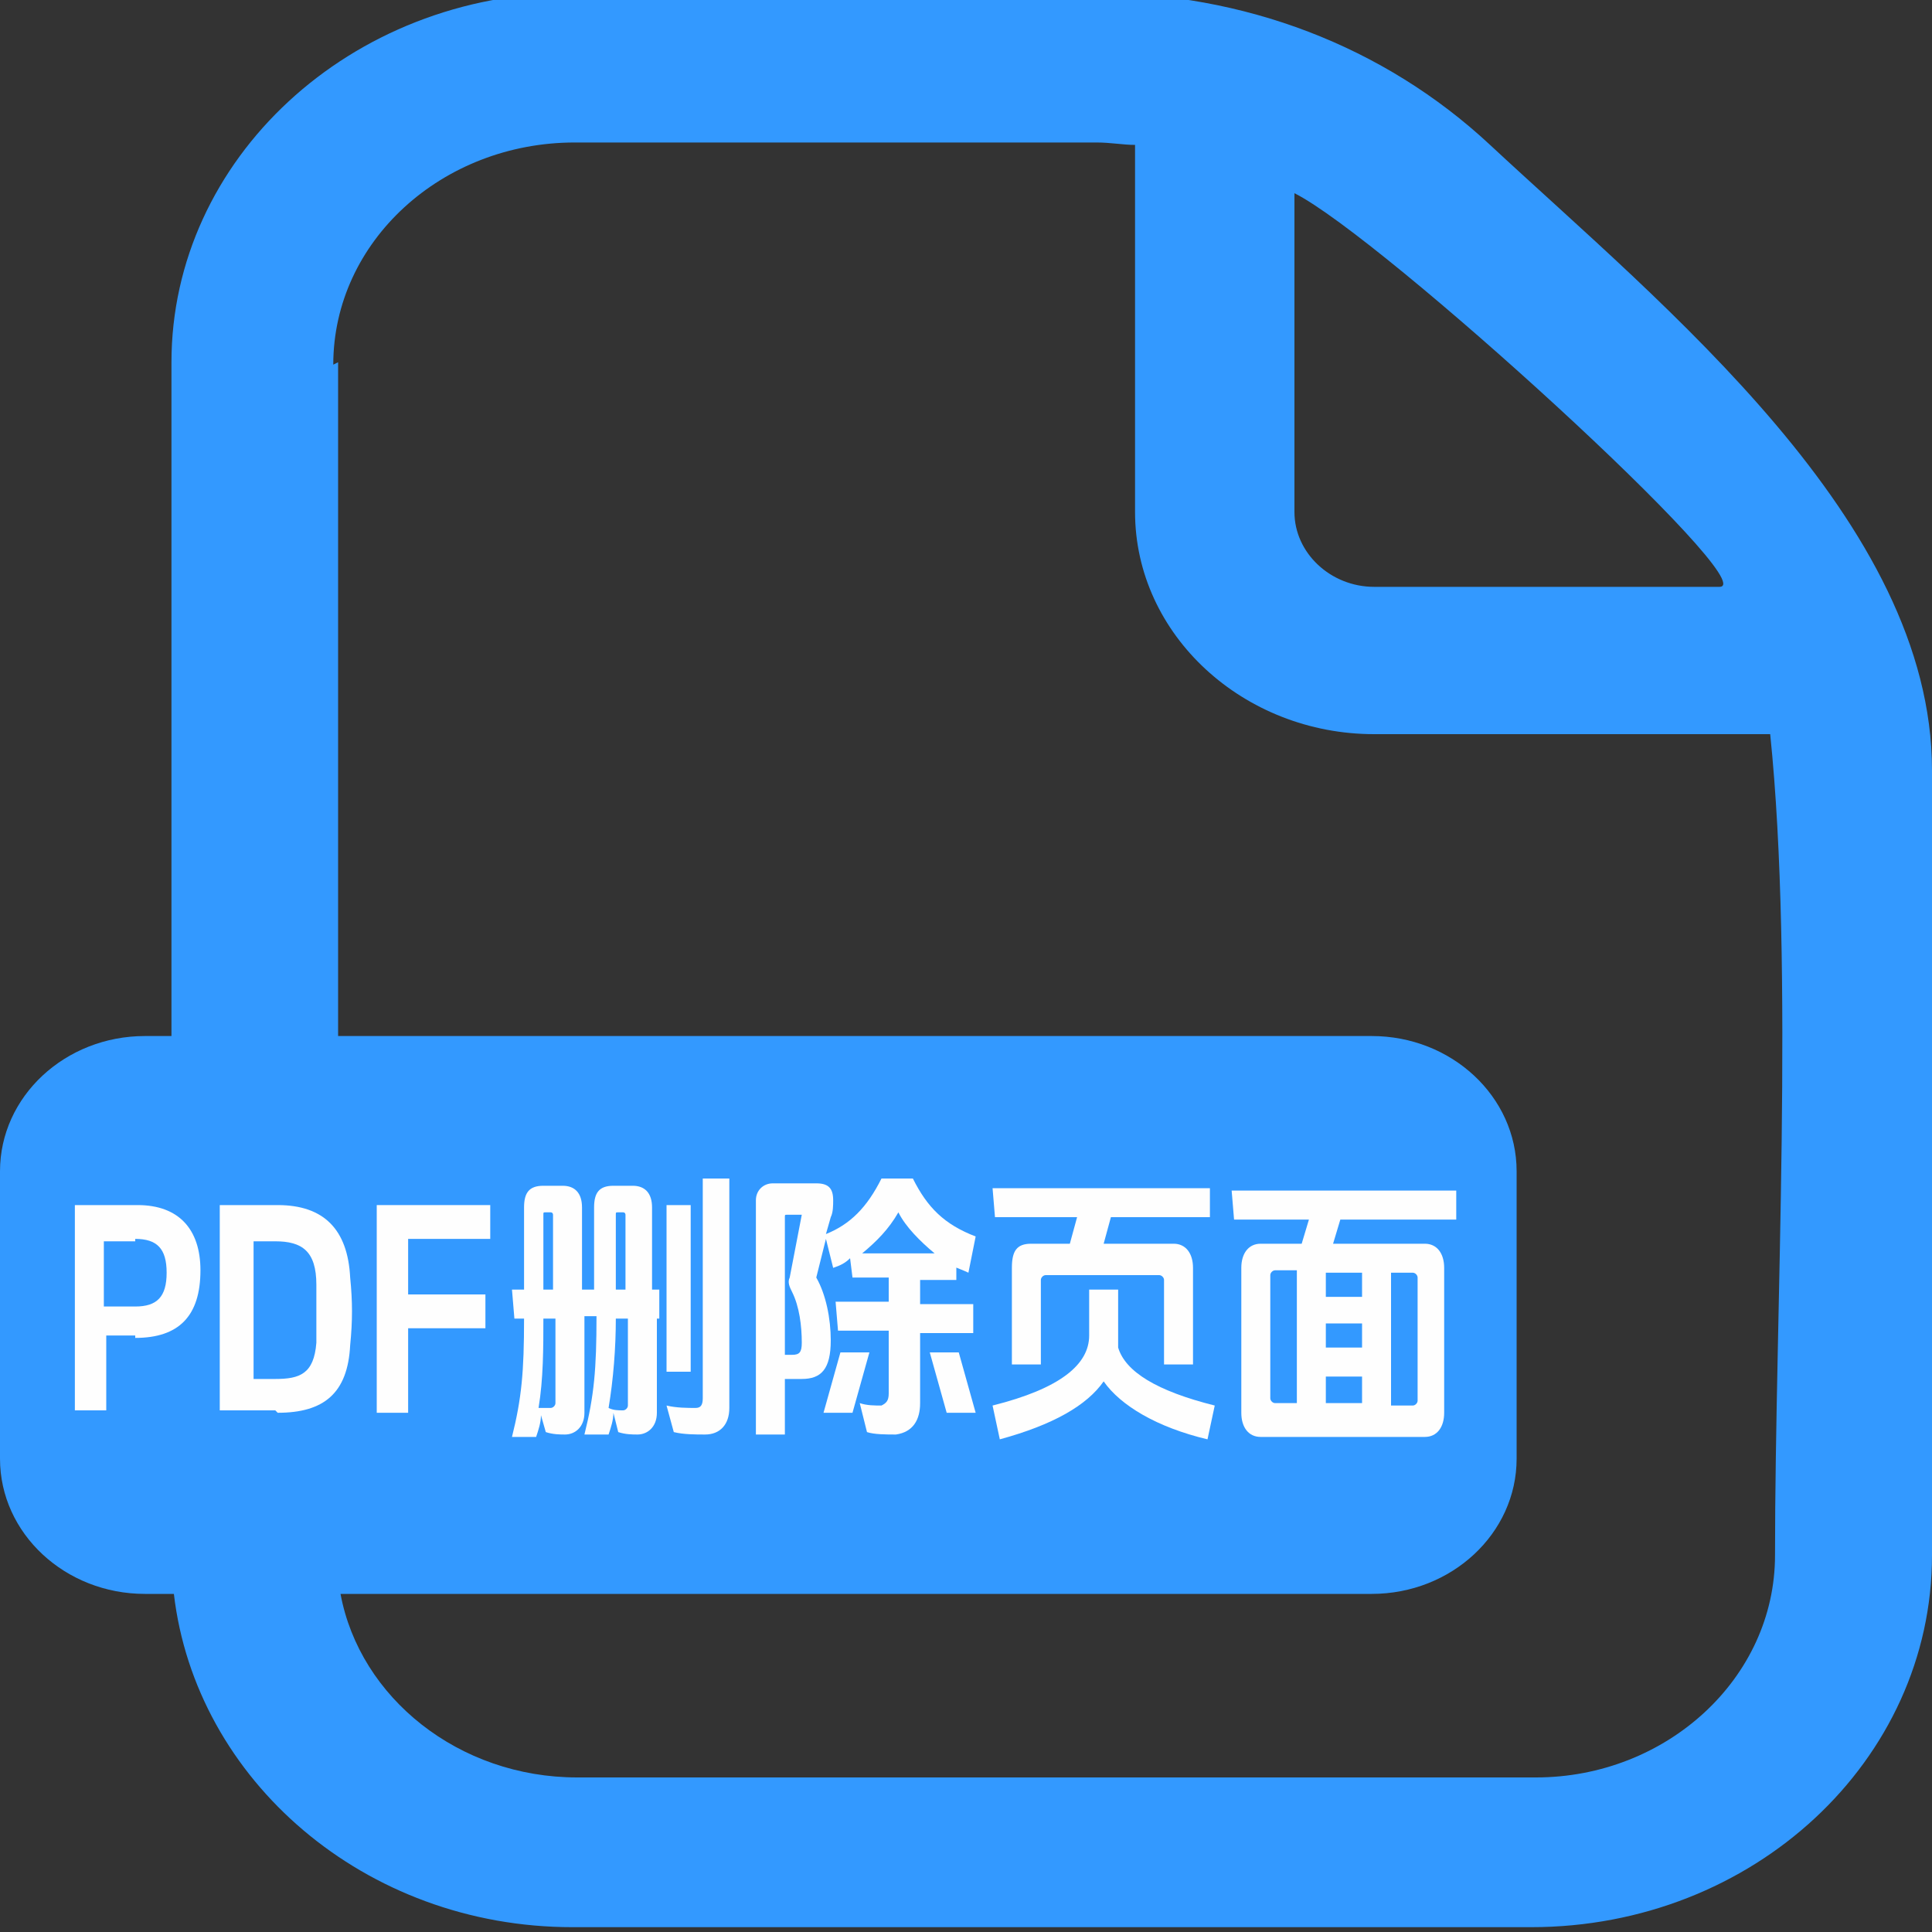 <?xml version="1.0" encoding="UTF-8"?>
<!DOCTYPE svg PUBLIC "-//W3C//DTD SVG 1.1//EN" "http://www.w3.org/Graphics/SVG/1.1/DTD/svg11.dtd">
<!-- Creator: CorelDRAW -->
<svg xmlns="http://www.w3.org/2000/svg" xml:space="preserve" width="80px" height="80px" version="1.1" style="shape-rendering:geometricPrecision; text-rendering:geometricPrecision; image-rendering:optimizeQuality; fill-rule:evenodd; clip-rule:evenodd"
viewBox="0 0 800 800"
 xmlns:xlink="http://www.w3.org/1999/xlink"
 xmlns:xodm="http://www.corel.com/coreldraw/odm/2003">
 <rect x="0" y="0" width="800" height="800" fill="#333333" stroke="none"/>
 <defs>
  <style type="text/css">
   <![CDATA[
    .fil1 {fill:#FEFEFE;fill-rule:nonzero}
    .fil0 {fill:#3399FF;fill-rule:nonzero}
   ]]>
  </style>
 </defs>
 <g id="圖層_x0020_1">
  <path class="fil0" d="M617 60c-44,-41 -102,-63 -164,-63l-216 0c-92,0 -166,69 -166,153l0 279 -11 0c-33,0 -60,25 -60,56l0 119c0,31 27,56 60,56l12 0c9,77 79,138 165,138l397 0c92,0 166,-69 166,-154l0 -325c0,-103 -111,-192 -183,-259zm-479 91c0,-51 45,-92 100,-92l216 0c6,0 11,1 16,1l0 152c0,51 45,92 99,92l164 0c10,97 2,239 2,340 0,51 -45,92 -99,92l-397 0c-49,0 -90,-33 -98,-76l427 0c33,0 60,-25 60,-56l0 -119c0,-31 -27,-56 -60,-56l-428 0 0 -279zm574 92l-143 0c-18,0 -33,-14 -33,-31l0 -132c36,18 195,163 176,163z"/>
  <path class="fil1" d="M56 554c18,0 27,-9 27,-28 0,-17 -9,-27 -26,-27l-26 0 0 85 13 0 0 -31 12 0zm0 -41c9,0 13,4 13,14 0,10 -4,14 -13,14l-13 0 0 -27 13 0z"/>
  <path id="_1" class="fil1" d="M115 585c19,0 29,-8 30,-28 1,-10 1,-18 0,-28 -1,-20 -11,-30 -30,-30l-24 0 0 85 23 0zm-1 -71c11,0 17,4 17,18 0,7 0,15 0,24 -1,13 -7,15 -17,15l-9 0 0 -57 10 0z"/>
  <polygon id="_2" class="fil1" points="203,513 203,499 156,499 156,585 169,585 169,550 201,550 201,536 169,536 169,513 "/>
  <path id="_3" class="fil1" d="M302 583l0 -95 -11 0 0 91c0,3 -1,4 -3,4 -3,0 -8,0 -12,-1l3 11c4,1 9,1 13,1 6,0 10,-4 10,-11zm-16 -15l0 -69 -10 0 0 69 10 0zm-16 -22l3 0 0 -12 -3 0 0 -34c0,-6 -3,-9 -8,-9l-8 0c-6,0 -8,3 -8,9l0 34 -5 0 0 -34c0,-6 -3,-9 -8,-9l-8 0c-6,0 -8,3 -8,9l0 34 -5 0 1 12 4 0c0,22 -1,33 -5,49l10 0c1,-3 2,-6 2,-9l2 7c3,1 6,1 8,1 4,0 8,-3 8,-9l0 -40 5 0c0,22 -1,33 -5,49l10 0c1,-3 2,-6 2,-9l2 8c3,1 6,1 8,1 4,0 8,-3 8,-9l0 -40zm-10 0l0 36c0,1 -1,2 -2,2 -2,0 -4,0 -6,-1 2,-12 3,-25 3,-37l5 0zm0 -12l-5 0 0 -31c0,-1 0,-1 1,-1l2 0c1,0 1,1 1,1l0 31zm-30 12l0 35c0,1 -1,2 -2,2 -2,0 -4,0 -5,0 2,-12 2,-25 2,-37l5 0zm0 -12l-5 0 0 -31c0,-1 0,-1 1,-1l2 0c1,0 1,1 1,1l0 31z"/>
  <path id="_4" class="fil1" d="M392 585l12 0 -7 -25 -12 0 7 25zm-39 0l7 -25 -12 0 -7 25 12 0zm41 -61c2,1 5,2 7,3l3 -15c-13,-5 -20,-12 -26,-24l-13 0c-6,12 -13,19 -23,23l2 -7c1,-2 1,-5 1,-7 0,-5 -2,-7 -7,-7l-18 0c-4,0 -7,3 -7,7l0 97 12 0 0 -23c2,0 5,0 7,0 8,0 12,-4 12,-16 0,-9 -2,-19 -6,-26l4 -16 3 12c3,-1 5,-2 7,-4l1 8 15 0 0 10 -22 0 1 12 21 0 0 26c0,3 -1,4 -3,5 -3,0 -6,0 -9,-1l3 12c3,1 8,1 12,1 7,-1 10,-6 10,-13l0 -29 22 0 0 -12 -22 0 0 -10 15 0 0 -7zm-7 -5l-30 0c6,-5 11,-10 15,-17 3,6 9,12 15,17zm-62 42l0 -57c0,-1 0,-1 1,-1l6 0 -5 26c-1,2 0,4 1,6 3,6 4,14 4,21 0,4 -1,5 -4,5 -1,0 -2,0 -4,0z"/>
  <path id="_5" class="fil1" d="M463 558c0,-2 0,-3 0,-5l0 -19 -12 0 0 19c0,12 -12,22 -40,29l3 14c22,-6 36,-14 43,-24 7,10 22,19 43,24l3 -14c-24,-6 -37,-14 -40,-24zm-4 -54l42 0 0 -12 -90 0 1 12 34 0 -3 11 -16 0c-6,0 -8,3 -8,10l0 40 12 0 0 -35c0,-1 1,-2 2,-2l47 0c1,0 2,1 2,2l0 35 12 0 0 -40c0,-6 -3,-10 -8,-10l-29 0 3 -11z"/>
  <path id="_6" class="fil1" d="M576 581l0 -54 9 0c1,0 2,1 2,2l0 51c0,1 -1,2 -2,2l-9 0zm-12 0l-15 0 0 -11 15 0 0 11zm0 -23l-15 0 0 -10 15 0 0 10zm0 -21l-15 0 0 -10 15 0 0 10zm-8 -32l47 0 0 -12 -93 0 1 12 31 0 -3 10 -17 0c-5,0 -8,4 -8,10l0 60c0,6 3,10 8,10l68 0c5,0 8,-4 8,-10l0 -60c0,-6 -3,-10 -8,-10l-38 0 3 -10zm-19 76l-9 0c-1,0 -2,-1 -2,-2l0 -51c0,-1 1,-2 2,-2l9 0 0 54z"/>
 </g>
</svg>
